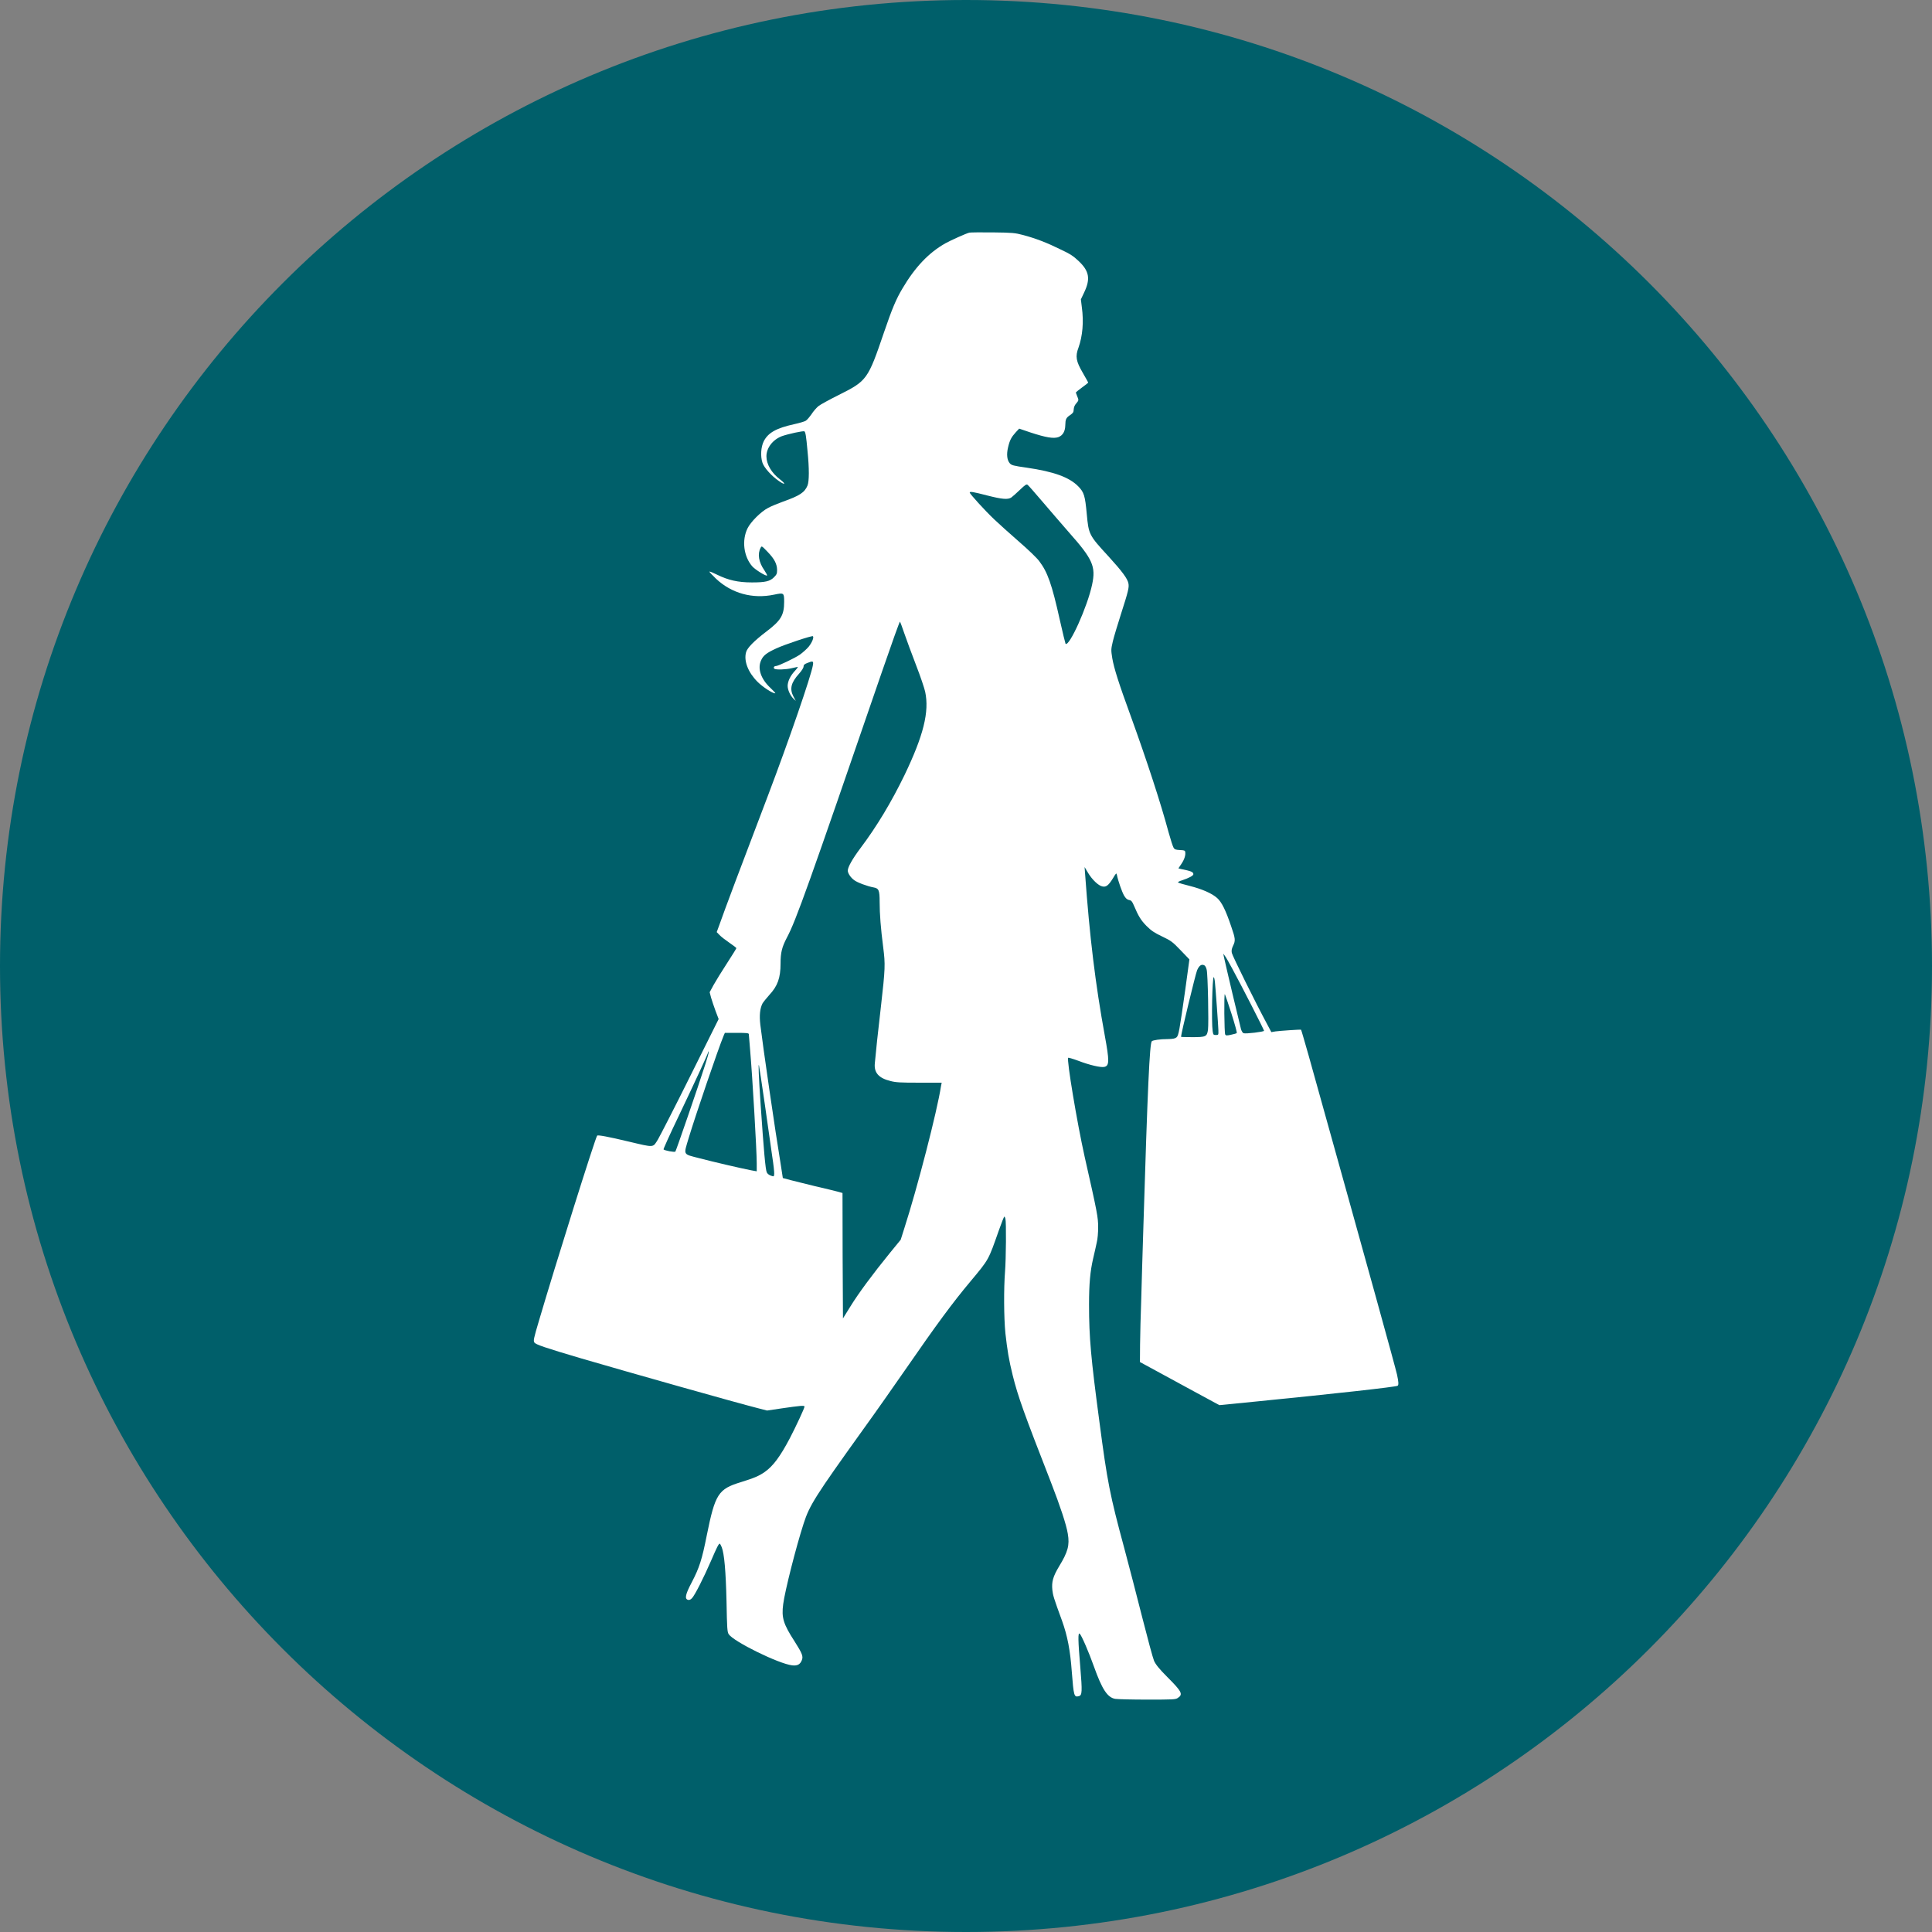 <?xml version="1.0" encoding="UTF-8"?> <svg xmlns="http://www.w3.org/2000/svg" xmlns:xlink="http://www.w3.org/1999/xlink" width="84" zoomAndPan="magnify" viewBox="0 0 63 63" height="84" preserveAspectRatio="xMidYMid meet" version="1.0"><rect x="0" y="0" width="63" height="63" fill="#808080" stroke="none"/><defs><clipPath id="d3a9c146fc"><path d="M 31.5 0 C 14.102 0 0 14.102 0 31.5 C 0 48.898 14.102 63 31.5 63 C 48.898 63 63 48.898 63 31.5 C 63 14.102 48.898 0 31.5 0 Z M 31.5 0 " clip-rule="nonzero"></path></clipPath><clipPath id="7b66166f2f"><path d="M 17.383 7.574 L 45.883 7.574 L 45.883 55.574 L 17.383 55.574 Z M 17.383 7.574 " clip-rule="nonzero"></path></clipPath></defs><g clip-path="url(#d3a9c146fc)"><rect x="-6.3" width="75.6" fill="#005f6a" y="-6.3" height="75.6" fill-opacity="1"></rect></g><g clip-path="url(#7b66166f2f)"><path fill="#ffffff" d="M 31.609 7.586 C 31.5 7.613 31.004 7.836 30.828 7.934 C 30.289 8.238 29.84 8.707 29.426 9.41 C 29.219 9.758 29.09 10.066 28.828 10.832 C 28.301 12.379 28.273 12.418 27.352 12.879 C 27.047 13.031 26.746 13.195 26.684 13.246 C 26.625 13.297 26.523 13.41 26.461 13.508 C 26.398 13.598 26.316 13.695 26.277 13.719 C 26.246 13.742 26.074 13.793 25.898 13.832 C 25.309 13.961 25.047 14.113 24.906 14.387 C 24.812 14.574 24.793 14.879 24.863 15.09 C 24.918 15.254 25.16 15.523 25.406 15.691 C 25.605 15.828 25.633 15.785 25.441 15.637 C 25.156 15.422 24.992 15.137 24.992 14.879 C 24.992 14.605 25.199 14.336 25.496 14.223 C 25.695 14.152 26.195 14.043 26.23 14.066 C 26.266 14.086 26.289 14.223 26.332 14.707 C 26.391 15.281 26.387 15.695 26.332 15.832 C 26.238 16.059 26.078 16.164 25.539 16.355 C 25.367 16.418 25.145 16.508 25.047 16.562 C 24.812 16.684 24.48 17.016 24.375 17.23 C 24.184 17.621 24.25 18.148 24.531 18.469 C 24.629 18.578 24.98 18.797 25.012 18.766 C 25.023 18.758 24.98 18.68 24.926 18.598 C 24.738 18.332 24.695 18.059 24.805 17.859 C 24.836 17.797 24.84 17.797 25.031 17.996 C 25.254 18.227 25.336 18.387 25.34 18.586 C 25.34 18.707 25.324 18.738 25.242 18.82 C 25.109 18.957 24.957 18.992 24.52 18.992 C 24.066 18.992 23.746 18.918 23.387 18.742 C 23.254 18.676 23.145 18.629 23.133 18.641 C 23.125 18.648 23.223 18.75 23.348 18.871 C 23.855 19.348 24.539 19.539 25.242 19.391 C 25.562 19.324 25.57 19.328 25.57 19.625 C 25.57 20.059 25.465 20.234 24.996 20.59 C 24.594 20.895 24.363 21.129 24.328 21.27 C 24.25 21.555 24.395 21.926 24.703 22.234 C 24.871 22.402 25.188 22.609 25.277 22.609 C 25.301 22.609 25.227 22.531 25.125 22.434 C 24.816 22.148 24.695 21.805 24.816 21.539 C 24.883 21.379 24.996 21.289 25.312 21.145 C 25.586 21.016 26.484 20.719 26.508 20.746 C 26.547 20.785 26.48 20.949 26.375 21.082 C 26.312 21.16 26.18 21.277 26.082 21.348 C 25.902 21.469 25.375 21.719 25.301 21.719 C 25.238 21.719 25.211 21.777 25.254 21.809 C 25.316 21.844 25.621 21.836 25.816 21.789 C 25.91 21.766 26 21.75 26.012 21.746 C 26.027 21.746 25.984 21.809 25.918 21.879 C 25.77 22.039 25.688 22.215 25.684 22.363 C 25.684 22.5 25.773 22.688 25.875 22.785 L 25.949 22.855 L 25.875 22.715 C 25.742 22.465 25.793 22.258 26.059 21.965 C 26.145 21.867 26.203 21.777 26.203 21.734 C 26.203 21.684 26.23 21.656 26.32 21.621 C 26.508 21.543 26.531 21.555 26.508 21.688 C 26.453 22.035 25.719 24.16 25.043 25.941 C 24.156 28.27 23.641 29.637 23.453 30.172 L 23.371 30.395 L 23.465 30.492 C 23.516 30.547 23.66 30.656 23.785 30.742 C 23.91 30.828 24.012 30.906 24.012 30.918 C 24.012 30.93 23.875 31.152 23.707 31.41 C 23.539 31.668 23.344 31.984 23.27 32.117 L 23.141 32.355 L 23.188 32.535 C 23.219 32.633 23.281 32.828 23.336 32.973 L 23.434 33.23 L 22.516 35.074 C 22.012 36.09 21.531 37.023 21.457 37.152 C 21.285 37.43 21.352 37.426 20.508 37.227 C 19.836 37.066 19.496 37.004 19.473 37.031 C 19.418 37.082 18.109 41.25 17.574 43.07 C 17.402 43.648 17.387 43.723 17.426 43.777 C 17.469 43.844 17.766 43.945 18.957 44.297 C 20.574 44.77 24.016 45.742 24.695 45.914 L 25.012 45.996 L 25.484 45.926 C 26.102 45.836 26.234 45.824 26.234 45.867 C 26.234 45.918 25.953 46.52 25.754 46.902 C 25.441 47.496 25.211 47.805 24.941 47.996 C 24.746 48.133 24.594 48.195 24.156 48.332 C 23.422 48.555 23.32 48.715 23.047 50.066 C 22.891 50.855 22.805 51.121 22.559 51.594 C 22.352 51.984 22.32 52.133 22.43 52.168 C 22.473 52.18 22.512 52.168 22.559 52.121 C 22.645 52.043 22.945 51.453 23.188 50.891 C 23.379 50.445 23.438 50.336 23.469 50.336 C 23.48 50.336 23.508 50.387 23.535 50.453 C 23.617 50.664 23.668 51.223 23.691 52.227 C 23.707 53.102 23.715 53.215 23.762 53.289 C 23.922 53.531 25.391 54.254 25.832 54.305 C 26 54.324 26.09 54.277 26.145 54.141 C 26.199 54.012 26.16 53.918 25.91 53.523 C 25.543 52.957 25.48 52.75 25.539 52.309 C 25.594 51.883 25.957 50.445 26.207 49.676 C 26.398 49.082 26.586 48.789 28.152 46.605 C 28.52 46.098 29.125 45.234 29.504 44.688 C 30.547 43.18 31.059 42.484 31.652 41.777 C 32.258 41.051 32.227 41.098 32.574 40.113 C 32.66 39.871 32.738 39.672 32.75 39.672 C 32.762 39.672 32.773 39.703 32.785 39.738 C 32.816 39.844 32.805 41.07 32.773 41.461 C 32.73 42.012 32.734 42.969 32.785 43.477 C 32.848 44.031 32.895 44.332 33.023 44.848 C 33.195 45.539 33.387 46.074 34.27 48.336 C 34.574 49.121 34.773 49.719 34.82 50.016 C 34.883 50.387 34.824 50.605 34.535 51.078 C 34.336 51.41 34.289 51.582 34.316 51.848 C 34.336 52.02 34.355 52.098 34.633 52.855 C 34.809 53.348 34.898 53.809 34.949 54.504 C 35.012 55.305 35.023 55.352 35.18 55.309 C 35.289 55.281 35.293 55.168 35.227 54.363 C 35.152 53.484 35.148 53.223 35.207 53.273 C 35.266 53.32 35.512 53.891 35.672 54.344 C 35.938 55.09 36.113 55.355 36.367 55.398 C 36.445 55.41 36.918 55.422 37.414 55.422 C 38.246 55.422 38.332 55.418 38.402 55.371 C 38.586 55.254 38.543 55.164 38.074 54.695 C 37.789 54.41 37.688 54.277 37.633 54.16 C 37.594 54.07 37.422 53.43 37.246 52.738 C 37.07 52.043 36.809 51.035 36.664 50.496 C 36.191 48.746 36.109 48.332 35.848 46.344 C 35.574 44.289 35.512 43.617 35.512 42.539 C 35.512 41.859 35.551 41.449 35.645 41.043 C 35.688 40.867 35.738 40.633 35.762 40.523 C 35.793 40.406 35.809 40.195 35.809 40.02 C 35.809 39.691 35.785 39.559 35.367 37.711 C 35.121 36.605 34.777 34.547 34.832 34.492 C 34.84 34.484 34.992 34.527 35.16 34.59 C 35.523 34.73 35.906 34.82 36.016 34.789 C 36.176 34.75 36.176 34.59 36.027 33.777 C 35.719 32.094 35.531 30.547 35.383 28.488 L 35.367 28.273 L 35.484 28.469 C 35.617 28.688 35.82 28.883 35.949 28.906 C 36.07 28.934 36.152 28.867 36.293 28.637 C 36.402 28.457 36.402 28.457 36.422 28.535 C 36.461 28.73 36.586 29.082 36.652 29.199 C 36.707 29.293 36.754 29.336 36.816 29.348 C 36.887 29.359 36.918 29.391 36.973 29.523 C 37.125 29.883 37.207 30.012 37.387 30.195 C 37.543 30.348 37.629 30.41 37.891 30.535 C 38.184 30.676 38.227 30.703 38.496 30.984 L 38.785 31.285 L 38.652 32.258 C 38.457 33.633 38.434 33.77 38.363 33.828 C 38.316 33.867 38.246 33.879 38.082 33.883 C 37.828 33.883 37.598 33.918 37.559 33.953 C 37.488 34.023 37.422 35.484 37.285 39.977 C 37.262 40.75 37.227 41.812 37.215 42.34 C 37.195 42.859 37.18 43.543 37.176 43.852 L 37.172 44.414 L 37.719 44.711 C 38.02 44.875 38.602 45.191 39.012 45.414 L 39.762 45.82 L 40.984 45.699 C 43.504 45.449 45.512 45.227 45.574 45.188 C 45.613 45.164 45.605 45.055 45.555 44.824 C 45.48 44.504 44.715 41.734 42.668 34.402 C 42.539 33.953 42.434 33.586 42.426 33.578 C 42.41 33.566 41.734 33.613 41.59 33.633 L 41.457 33.656 L 41.312 33.383 C 40.957 32.727 40.184 31.164 40.168 31.074 C 40.152 30.996 40.164 30.938 40.207 30.844 C 40.293 30.672 40.285 30.605 40.148 30.211 C 39.973 29.691 39.84 29.418 39.691 29.285 C 39.523 29.133 39.203 28.992 38.789 28.887 C 38.598 28.84 38.426 28.789 38.414 28.777 C 38.402 28.766 38.457 28.73 38.543 28.707 C 38.766 28.633 38.914 28.555 38.914 28.508 C 38.914 28.434 38.852 28.406 38.504 28.336 L 38.426 28.316 L 38.523 28.172 C 38.621 28.027 38.668 27.883 38.648 27.777 C 38.641 27.734 38.609 27.723 38.473 27.719 C 38.34 27.711 38.301 27.699 38.27 27.645 C 38.246 27.609 38.172 27.379 38.105 27.137 C 37.855 26.203 37.402 24.816 36.875 23.359 C 36.477 22.27 36.328 21.797 36.27 21.465 C 36.227 21.188 36.227 21.18 36.289 20.91 C 36.324 20.762 36.445 20.363 36.551 20.031 C 36.797 19.266 36.82 19.156 36.797 19.027 C 36.77 18.871 36.59 18.629 36.145 18.141 C 35.512 17.453 35.5 17.434 35.438 16.762 C 35.383 16.16 35.348 16.051 35.16 15.859 C 34.867 15.562 34.367 15.379 33.48 15.25 C 33.039 15.188 32.984 15.172 32.926 15.105 C 32.84 15.004 32.816 14.824 32.871 14.59 C 32.926 14.352 32.98 14.254 33.121 14.098 L 33.234 13.977 L 33.602 14.102 C 34.102 14.266 34.352 14.309 34.512 14.254 C 34.656 14.199 34.734 14.07 34.738 13.863 C 34.742 13.672 34.762 13.625 34.895 13.535 C 34.992 13.469 35.008 13.441 35.012 13.355 C 35.016 13.285 35.039 13.215 35.094 13.156 C 35.18 13.051 35.18 13.051 35.125 12.918 C 35.102 12.859 35.082 12.805 35.082 12.797 C 35.082 12.793 35.172 12.715 35.281 12.637 C 35.395 12.555 35.484 12.484 35.484 12.477 C 35.484 12.465 35.402 12.32 35.305 12.152 C 35.09 11.781 35.059 11.625 35.168 11.336 C 35.301 10.961 35.344 10.5 35.277 10.016 L 35.246 9.762 L 35.352 9.539 C 35.566 9.09 35.52 8.836 35.164 8.504 C 35.004 8.352 34.891 8.277 34.582 8.133 C 34.148 7.918 33.773 7.773 33.363 7.664 C 33.094 7.594 33.031 7.586 32.371 7.578 C 31.98 7.574 31.641 7.578 31.609 7.586 Z M 34.004 16.371 C 34.246 16.656 34.633 17.102 34.863 17.367 C 35.633 18.234 35.738 18.473 35.613 19.059 C 35.465 19.773 34.863 21.105 34.746 20.992 C 34.738 20.98 34.652 20.629 34.559 20.215 C 34.301 19.051 34.16 18.656 33.887 18.297 C 33.816 18.199 33.52 17.914 33.23 17.664 C 32.938 17.41 32.574 17.082 32.418 16.934 C 32.117 16.648 31.621 16.102 31.621 16.062 C 31.621 16.02 31.738 16.039 32.188 16.156 C 32.676 16.281 32.867 16.297 32.977 16.223 C 33.016 16.195 33.145 16.082 33.258 15.973 C 33.438 15.801 33.473 15.781 33.512 15.812 C 33.539 15.832 33.758 16.082 34.004 16.371 Z M 29.488 20.652 C 29.555 20.852 29.73 21.316 29.871 21.688 C 30.016 22.059 30.145 22.449 30.168 22.555 C 30.309 23.211 30.113 23.988 29.492 25.281 C 29.07 26.148 28.598 26.941 28.059 27.656 C 27.793 28.012 27.645 28.277 27.645 28.391 C 27.645 28.473 27.738 28.617 27.852 28.699 C 27.949 28.777 28.289 28.902 28.488 28.938 C 28.656 28.969 28.684 29.027 28.684 29.414 C 28.684 29.805 28.719 30.262 28.801 30.898 C 28.871 31.445 28.867 31.586 28.727 32.812 C 28.629 33.645 28.555 34.352 28.527 34.672 C 28.496 34.977 28.652 35.156 29.035 35.25 C 29.211 35.297 29.355 35.305 29.973 35.305 L 30.707 35.305 L 30.684 35.422 C 30.559 36.238 29.914 38.734 29.488 40.055 L 29.371 40.426 L 29.02 40.855 C 28.457 41.547 27.992 42.176 27.73 42.602 L 27.488 42.992 L 27.477 40.945 L 27.473 38.902 L 27.305 38.855 C 27.215 38.832 26.887 38.75 26.578 38.68 C 26.27 38.602 25.906 38.516 25.773 38.48 L 25.527 38.414 L 25.465 38.012 C 25.281 36.902 24.867 34.047 24.793 33.414 C 24.758 33.109 24.781 32.887 24.863 32.723 C 24.891 32.676 24.992 32.551 25.086 32.445 C 25.359 32.152 25.453 31.887 25.453 31.414 C 25.453 31.062 25.5 30.879 25.656 30.582 C 25.957 30.02 26.363 28.875 28.762 21.898 C 29.074 20.992 29.336 20.258 29.348 20.27 C 29.355 20.281 29.422 20.453 29.488 20.652 Z M 40.191 31.602 C 40.488 32.148 41.219 33.578 41.219 33.613 C 41.219 33.645 40.621 33.719 40.547 33.691 C 40.523 33.68 40.488 33.625 40.469 33.566 C 40.402 33.305 39.984 31.547 39.906 31.184 L 39.891 31.098 L 39.941 31.168 C 39.973 31.203 40.082 31.402 40.191 31.602 Z M 39.281 31.484 C 39.301 31.496 39.336 31.559 39.348 31.621 C 39.387 31.758 39.418 33.387 39.391 33.578 C 39.359 33.805 39.32 33.82 38.887 33.82 C 38.68 33.82 38.512 33.816 38.512 33.809 C 38.512 33.711 38.984 31.766 39.035 31.641 C 39.105 31.477 39.188 31.426 39.281 31.484 Z M 39.617 32.027 C 39.641 32.258 39.723 33.398 39.73 33.59 C 39.734 33.75 39.734 33.75 39.648 33.75 C 39.566 33.75 39.562 33.742 39.543 33.621 C 39.5 33.34 39.531 31.863 39.578 31.863 C 39.59 31.863 39.609 31.938 39.617 32.027 Z M 40.156 33.051 C 40.262 33.387 40.344 33.672 40.328 33.688 C 40.316 33.699 40.234 33.723 40.141 33.742 C 40.004 33.773 39.973 33.77 39.953 33.734 C 39.922 33.688 39.91 32.391 39.941 32.418 C 39.949 32.426 40.047 32.711 40.156 33.051 Z M 24.418 33.723 C 24.418 33.742 24.438 33.98 24.461 34.246 C 24.535 35.098 24.676 37.504 24.676 37.934 L 24.676 38.195 L 24.484 38.16 C 24.168 38.098 23.289 37.895 22.797 37.766 C 22.254 37.625 22.289 37.68 22.457 37.109 C 22.676 36.383 23.422 34.191 23.598 33.77 L 23.637 33.68 L 24.023 33.68 C 24.348 33.68 24.418 33.688 24.418 33.723 Z M 23 34.703 C 22.758 35.465 22.047 37.523 22.023 37.551 C 21.996 37.582 21.66 37.516 21.637 37.48 C 21.629 37.469 21.848 36.98 22.129 36.398 C 22.707 35.184 23.09 34.355 23.094 34.305 C 23.094 34.277 23.102 34.277 23.109 34.301 C 23.117 34.32 23.066 34.504 23 34.703 Z M 24.938 35.996 C 25.031 36.664 25.141 37.426 25.18 37.699 C 25.223 37.965 25.25 38.23 25.246 38.277 C 25.238 38.371 25.238 38.371 25.137 38.336 C 25.078 38.316 25.023 38.273 25.004 38.23 C 24.961 38.145 24.906 37.523 24.805 36.043 C 24.738 35.066 24.723 34.629 24.75 34.746 C 24.758 34.766 24.84 35.332 24.938 35.996 Z M 24.938 35.996 " fill-opacity="1" fill-rule="nonzero"></path></g></svg> 